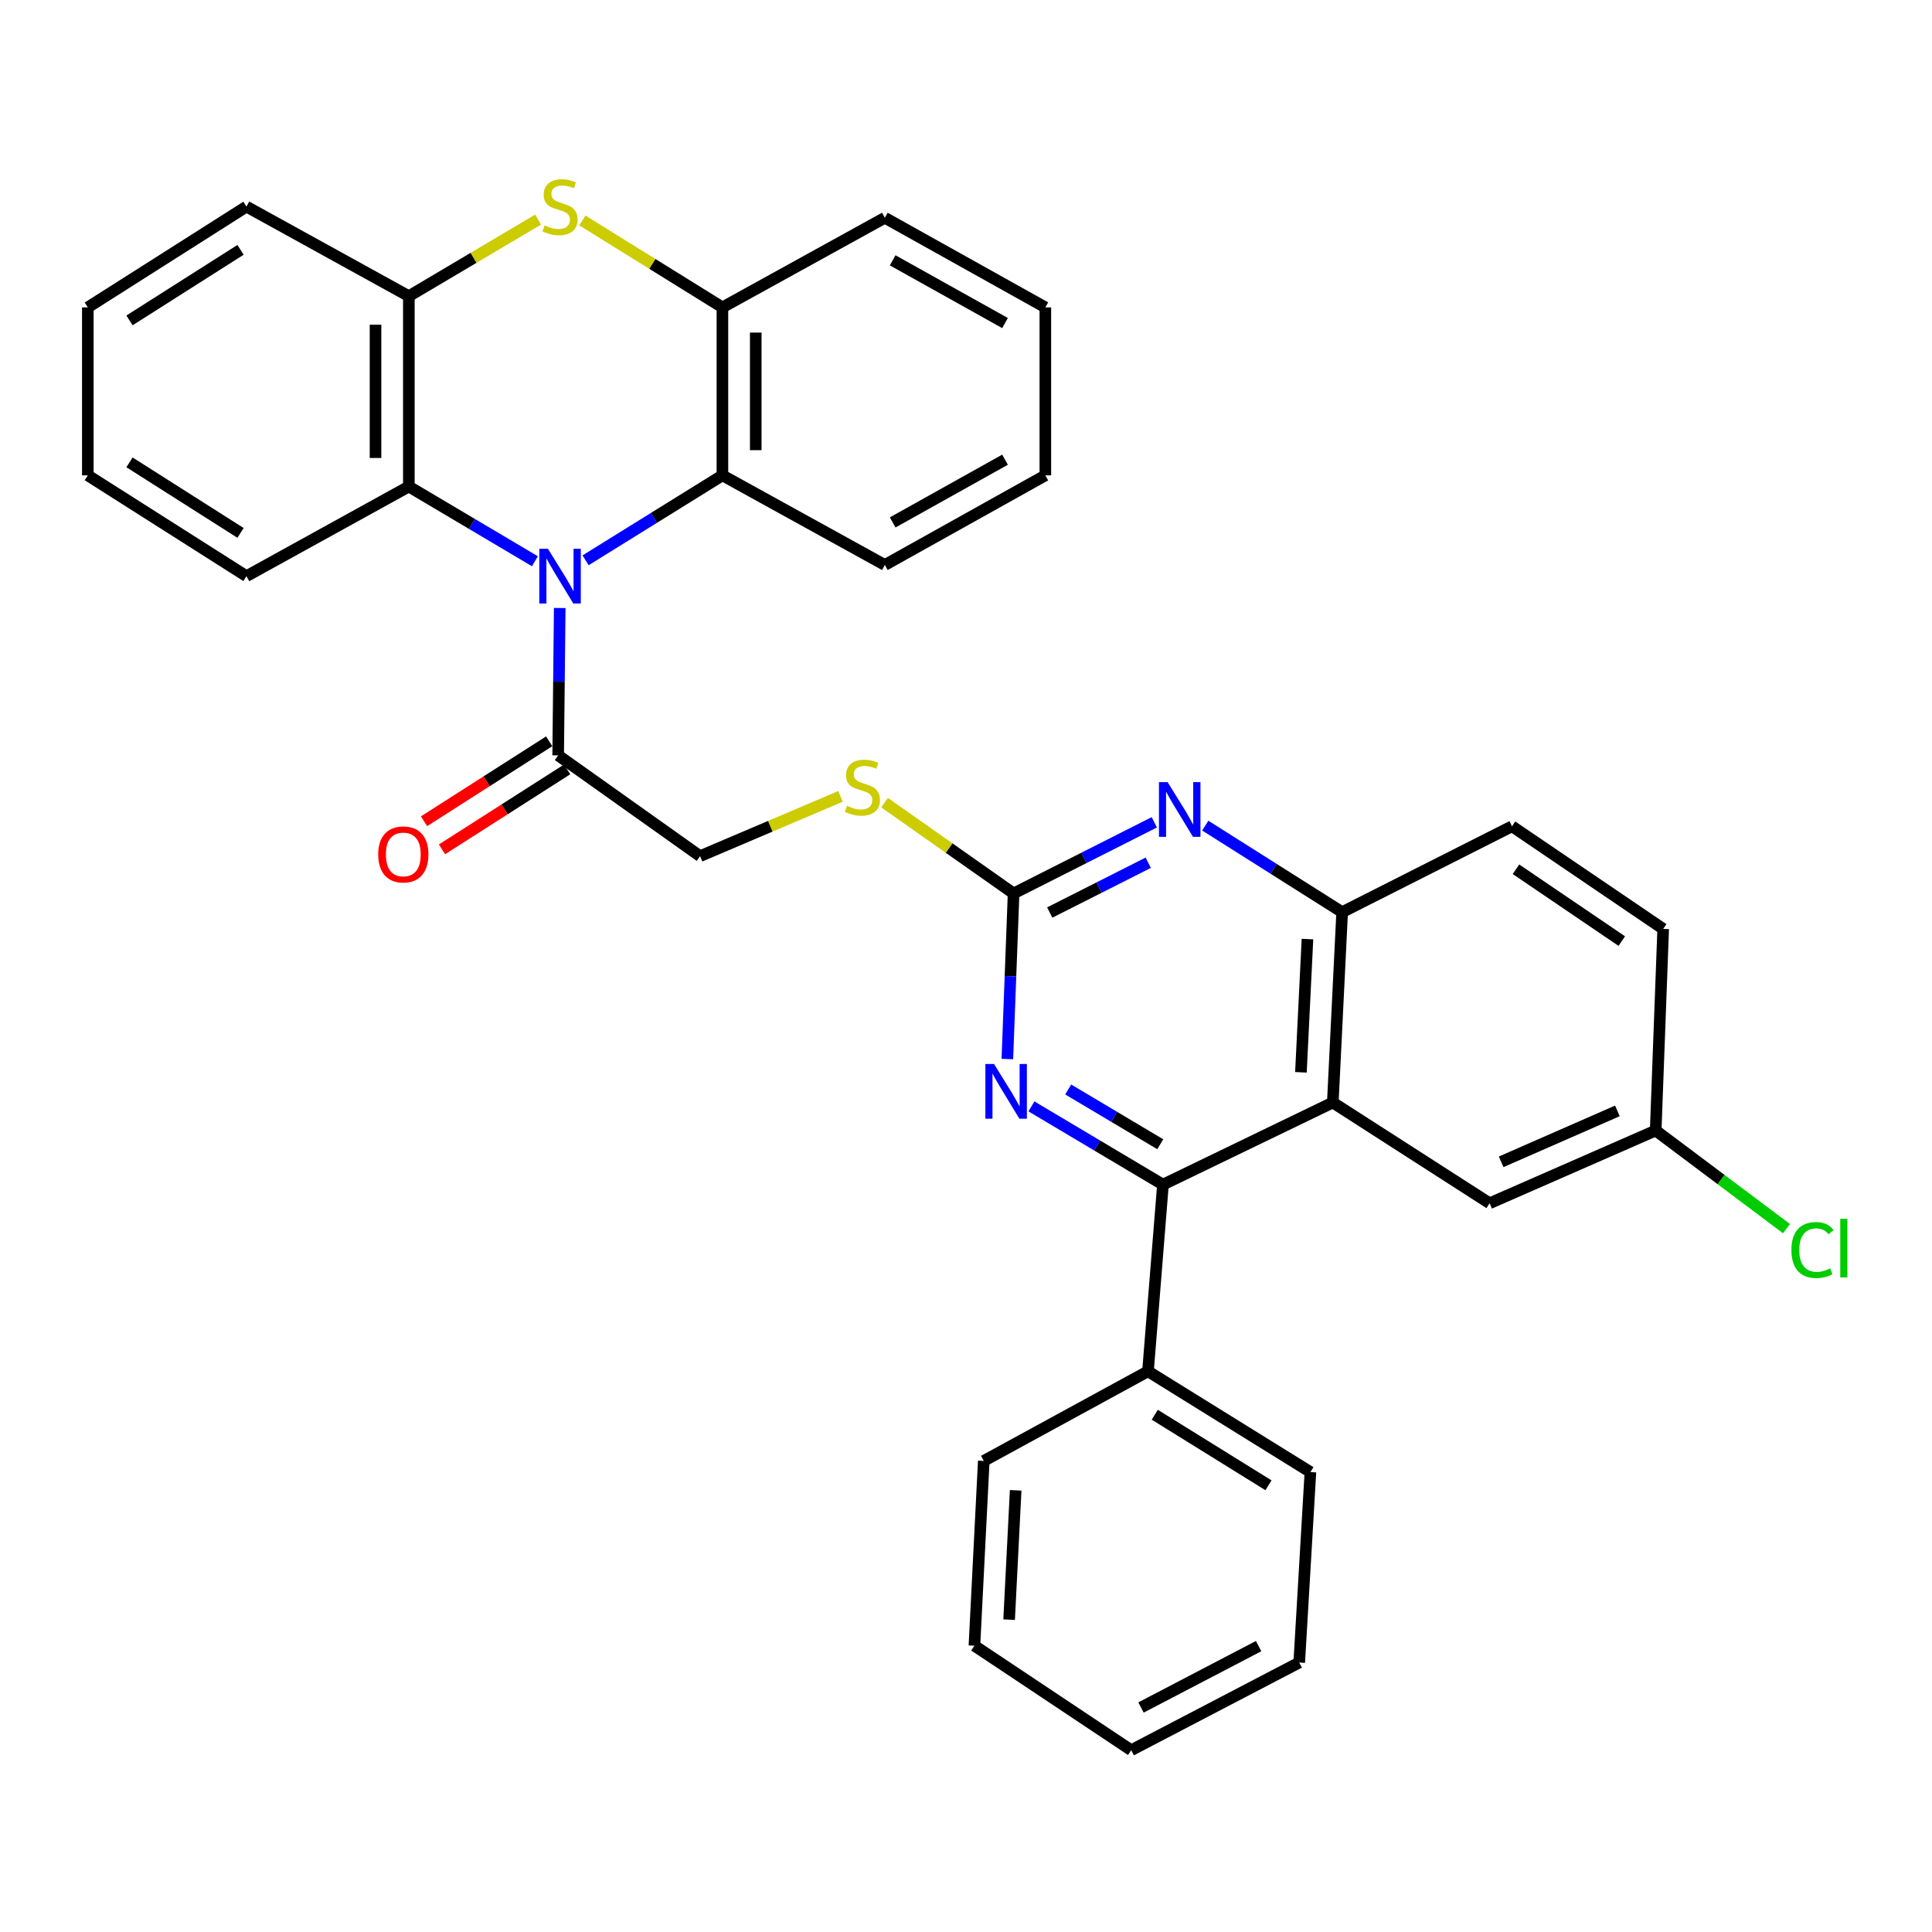 <?xml version='1.0' encoding='iso-8859-1'?>
<svg version='1.1' baseProfile='full'
              xmlns='http://www.w3.org/2000/svg'
                      xmlns:rdkit='http://www.rdkit.org/xml'
                      xmlns:xlink='http://www.w3.org/1999/xlink'
                  xml:space='preserve'
width='1000px' height='1000px' viewBox='0 0 1000 1000'>
<!-- END OF HEADER -->
<rect style='opacity:1.0;fill:#FFFFFF;stroke:none' width='1000' height='1000' x='0' y='0'> </rect>
<path class='bond-5' d='M 276.87,290.505 L 244.244,271.165' style='fill:none;fill-rule:evenodd;stroke:#0000FF;stroke-width:6px;stroke-linecap:butt;stroke-linejoin:miter;stroke-opacity:1' />
<path class='bond-5' d='M 244.244,271.165 L 211.619,251.826' style='fill:none;fill-rule:evenodd;stroke:#000000;stroke-width:6px;stroke-linecap:butt;stroke-linejoin:miter;stroke-opacity:1' />
<path class='bond-6' d='M 303.097,290.016 L 338.509,268.031' style='fill:none;fill-rule:evenodd;stroke:#0000FF;stroke-width:6px;stroke-linecap:butt;stroke-linejoin:miter;stroke-opacity:1' />
<path class='bond-6' d='M 338.509,268.031 L 373.92,246.046' style='fill:none;fill-rule:evenodd;stroke:#000000;stroke-width:6px;stroke-linecap:butt;stroke-linejoin:miter;stroke-opacity:1' />
<path class='bond-8' d='M 289.711,314.698 L 289.309,352.833' style='fill:none;fill-rule:evenodd;stroke:#0000FF;stroke-width:6px;stroke-linecap:butt;stroke-linejoin:miter;stroke-opacity:1' />
<path class='bond-8' d='M 289.309,352.833 L 288.907,390.969' style='fill:none;fill-rule:evenodd;stroke:#000000;stroke-width:6px;stroke-linecap:butt;stroke-linejoin:miter;stroke-opacity:1' />
<path class='bond-0' d='M 689.858,570.658 L 694.699,472.129' style='fill:none;fill-rule:evenodd;stroke:#000000;stroke-width:6px;stroke-linecap:butt;stroke-linejoin:miter;stroke-opacity:1' />
<path class='bond-0' d='M 673.351,555.032 L 676.739,486.062' style='fill:none;fill-rule:evenodd;stroke:#000000;stroke-width:6px;stroke-linecap:butt;stroke-linejoin:miter;stroke-opacity:1' />
<path class='bond-13' d='M 689.858,570.658 L 771.018,622.813' style='fill:none;fill-rule:evenodd;stroke:#000000;stroke-width:6px;stroke-linecap:butt;stroke-linejoin:miter;stroke-opacity:1' />
<path class='bond-37' d='M 689.858,570.658 L 601.94,613.16' style='fill:none;fill-rule:evenodd;stroke:#000000;stroke-width:6px;stroke-linecap:butt;stroke-linejoin:miter;stroke-opacity:1' />
<path class='bond-1' d='M 601.94,613.16 L 567.905,592.915' style='fill:none;fill-rule:evenodd;stroke:#000000;stroke-width:6px;stroke-linecap:butt;stroke-linejoin:miter;stroke-opacity:1' />
<path class='bond-1' d='M 567.905,592.915 L 533.871,572.671' style='fill:none;fill-rule:evenodd;stroke:#0000FF;stroke-width:6px;stroke-linecap:butt;stroke-linejoin:miter;stroke-opacity:1' />
<path class='bond-1' d='M 600.55,592.258 L 576.726,578.087' style='fill:none;fill-rule:evenodd;stroke:#000000;stroke-width:6px;stroke-linecap:butt;stroke-linejoin:miter;stroke-opacity:1' />
<path class='bond-1' d='M 576.726,578.087 L 552.902,563.915' style='fill:none;fill-rule:evenodd;stroke:#0000FF;stroke-width:6px;stroke-linecap:butt;stroke-linejoin:miter;stroke-opacity:1' />
<path class='bond-15' d='M 601.94,613.16 L 594.195,709.782' style='fill:none;fill-rule:evenodd;stroke:#000000;stroke-width:6px;stroke-linecap:butt;stroke-linejoin:miter;stroke-opacity:1' />
<path class='bond-2' d='M 301.437,114.104 L 337.679,136.605' style='fill:none;fill-rule:evenodd;stroke:#CCCC00;stroke-width:6px;stroke-linecap:butt;stroke-linejoin:miter;stroke-opacity:1' />
<path class='bond-2' d='M 337.679,136.605 L 373.92,159.105' style='fill:none;fill-rule:evenodd;stroke:#000000;stroke-width:6px;stroke-linecap:butt;stroke-linejoin:miter;stroke-opacity:1' />
<path class='bond-34' d='M 278.53,113.658 L 245.075,133.477' style='fill:none;fill-rule:evenodd;stroke:#CCCC00;stroke-width:6px;stroke-linecap:butt;stroke-linejoin:miter;stroke-opacity:1' />
<path class='bond-34' d='M 245.075,133.477 L 211.619,153.296' style='fill:none;fill-rule:evenodd;stroke:#000000;stroke-width:6px;stroke-linecap:butt;stroke-linejoin:miter;stroke-opacity:1' />
<path class='bond-3' d='M 524.633,462.448 L 491.246,438.95' style='fill:none;fill-rule:evenodd;stroke:#000000;stroke-width:6px;stroke-linecap:butt;stroke-linejoin:miter;stroke-opacity:1' />
<path class='bond-3' d='M 491.246,438.95 L 457.859,415.453' style='fill:none;fill-rule:evenodd;stroke:#CCCC00;stroke-width:6px;stroke-linecap:butt;stroke-linejoin:miter;stroke-opacity:1' />
<path class='bond-4' d='M 524.633,462.448 L 523.017,505.301' style='fill:none;fill-rule:evenodd;stroke:#000000;stroke-width:6px;stroke-linecap:butt;stroke-linejoin:miter;stroke-opacity:1' />
<path class='bond-4' d='M 523.017,505.301 L 521.401,548.155' style='fill:none;fill-rule:evenodd;stroke:#0000FF;stroke-width:6px;stroke-linecap:butt;stroke-linejoin:miter;stroke-opacity:1' />
<path class='bond-7' d='M 524.633,462.448 L 561.049,444.036' style='fill:none;fill-rule:evenodd;stroke:#000000;stroke-width:6px;stroke-linecap:butt;stroke-linejoin:miter;stroke-opacity:1' />
<path class='bond-7' d='M 561.049,444.036 L 597.466,425.625' style='fill:none;fill-rule:evenodd;stroke:#0000FF;stroke-width:6px;stroke-linecap:butt;stroke-linejoin:miter;stroke-opacity:1' />
<path class='bond-7' d='M 543.343,472.322 L 568.834,459.434' style='fill:none;fill-rule:evenodd;stroke:#000000;stroke-width:6px;stroke-linecap:butt;stroke-linejoin:miter;stroke-opacity:1' />
<path class='bond-7' d='M 568.834,459.434 L 594.326,446.546' style='fill:none;fill-rule:evenodd;stroke:#0000FF;stroke-width:6px;stroke-linecap:butt;stroke-linejoin:miter;stroke-opacity:1' />
<path class='bond-9' d='M 211.619,251.826 L 211.619,153.296' style='fill:none;fill-rule:evenodd;stroke:#000000;stroke-width:6px;stroke-linecap:butt;stroke-linejoin:miter;stroke-opacity:1' />
<path class='bond-9' d='M 194.365,237.046 L 194.365,168.076' style='fill:none;fill-rule:evenodd;stroke:#000000;stroke-width:6px;stroke-linecap:butt;stroke-linejoin:miter;stroke-opacity:1' />
<path class='bond-21' d='M 211.619,251.826 L 127.564,298.219' style='fill:none;fill-rule:evenodd;stroke:#000000;stroke-width:6px;stroke-linecap:butt;stroke-linejoin:miter;stroke-opacity:1' />
<path class='bond-10' d='M 373.92,246.046 L 373.92,159.105' style='fill:none;fill-rule:evenodd;stroke:#000000;stroke-width:6px;stroke-linecap:butt;stroke-linejoin:miter;stroke-opacity:1' />
<path class='bond-10' d='M 391.174,233.005 L 391.174,172.146' style='fill:none;fill-rule:evenodd;stroke:#000000;stroke-width:6px;stroke-linecap:butt;stroke-linejoin:miter;stroke-opacity:1' />
<path class='bond-22' d='M 373.92,246.046 L 457.995,292.43' style='fill:none;fill-rule:evenodd;stroke:#000000;stroke-width:6px;stroke-linecap:butt;stroke-linejoin:miter;stroke-opacity:1' />
<path class='bond-11' d='M 623.842,427.338 L 659.27,449.734' style='fill:none;fill-rule:evenodd;stroke:#0000FF;stroke-width:6px;stroke-linecap:butt;stroke-linejoin:miter;stroke-opacity:1' />
<path class='bond-11' d='M 659.27,449.734 L 694.699,472.129' style='fill:none;fill-rule:evenodd;stroke:#000000;stroke-width:6px;stroke-linecap:butt;stroke-linejoin:miter;stroke-opacity:1' />
<path class='bond-14' d='M 288.907,390.969 L 362.351,443.142' style='fill:none;fill-rule:evenodd;stroke:#000000;stroke-width:6px;stroke-linecap:butt;stroke-linejoin:miter;stroke-opacity:1' />
<path class='bond-16' d='M 284.262,383.699 L 251.874,404.389' style='fill:none;fill-rule:evenodd;stroke:#000000;stroke-width:6px;stroke-linecap:butt;stroke-linejoin:miter;stroke-opacity:1' />
<path class='bond-16' d='M 251.874,404.389 L 219.486,425.08' style='fill:none;fill-rule:evenodd;stroke:#FF0000;stroke-width:6px;stroke-linecap:butt;stroke-linejoin:miter;stroke-opacity:1' />
<path class='bond-16' d='M 293.551,398.239 L 261.163,418.929' style='fill:none;fill-rule:evenodd;stroke:#000000;stroke-width:6px;stroke-linecap:butt;stroke-linejoin:miter;stroke-opacity:1' />
<path class='bond-16' d='M 261.163,418.929 L 228.775,439.62' style='fill:none;fill-rule:evenodd;stroke:#FF0000;stroke-width:6px;stroke-linecap:butt;stroke-linejoin:miter;stroke-opacity:1' />
<path class='bond-24' d='M 211.619,153.296 L 127.564,106.931' style='fill:none;fill-rule:evenodd;stroke:#000000;stroke-width:6px;stroke-linecap:butt;stroke-linejoin:miter;stroke-opacity:1' />
<path class='bond-23' d='M 373.92,159.105 L 457.995,112.721' style='fill:none;fill-rule:evenodd;stroke:#000000;stroke-width:6px;stroke-linecap:butt;stroke-linejoin:miter;stroke-opacity:1' />
<path class='bond-17' d='M 694.699,472.129 L 782.617,427.681' style='fill:none;fill-rule:evenodd;stroke:#000000;stroke-width:6px;stroke-linecap:butt;stroke-linejoin:miter;stroke-opacity:1' />
<path class='bond-12' d='M 435.023,412.215 L 398.687,427.679' style='fill:none;fill-rule:evenodd;stroke:#CCCC00;stroke-width:6px;stroke-linecap:butt;stroke-linejoin:miter;stroke-opacity:1' />
<path class='bond-12' d='M 398.687,427.679 L 362.351,443.142' style='fill:none;fill-rule:evenodd;stroke:#000000;stroke-width:6px;stroke-linecap:butt;stroke-linejoin:miter;stroke-opacity:1' />
<path class='bond-38' d='M 771.018,622.813 L 856.981,585.151' style='fill:none;fill-rule:evenodd;stroke:#000000;stroke-width:6px;stroke-linecap:butt;stroke-linejoin:miter;stroke-opacity:1' />
<path class='bond-38' d='M 776.989,601.36 L 837.163,574.997' style='fill:none;fill-rule:evenodd;stroke:#000000;stroke-width:6px;stroke-linecap:butt;stroke-linejoin:miter;stroke-opacity:1' />
<path class='bond-25' d='M 594.195,709.782 L 678.269,761.946' style='fill:none;fill-rule:evenodd;stroke:#000000;stroke-width:6px;stroke-linecap:butt;stroke-linejoin:miter;stroke-opacity:1' />
<path class='bond-25' d='M 597.709,732.268 L 656.561,768.782' style='fill:none;fill-rule:evenodd;stroke:#000000;stroke-width:6px;stroke-linecap:butt;stroke-linejoin:miter;stroke-opacity:1' />
<path class='bond-26' d='M 594.195,709.782 L 509.2,756.166' style='fill:none;fill-rule:evenodd;stroke:#000000;stroke-width:6px;stroke-linecap:butt;stroke-linejoin:miter;stroke-opacity:1' />
<path class='bond-19' d='M 782.617,427.681 L 860.863,480.804' style='fill:none;fill-rule:evenodd;stroke:#000000;stroke-width:6px;stroke-linecap:butt;stroke-linejoin:miter;stroke-opacity:1' />
<path class='bond-19' d='M 784.662,449.924 L 839.435,487.11' style='fill:none;fill-rule:evenodd;stroke:#000000;stroke-width:6px;stroke-linecap:butt;stroke-linejoin:miter;stroke-opacity:1' />
<path class='bond-18' d='M 856.981,585.151 L 860.863,480.804' style='fill:none;fill-rule:evenodd;stroke:#000000;stroke-width:6px;stroke-linecap:butt;stroke-linejoin:miter;stroke-opacity:1' />
<path class='bond-20' d='M 856.981,585.151 L 890.837,610.544' style='fill:none;fill-rule:evenodd;stroke:#000000;stroke-width:6px;stroke-linecap:butt;stroke-linejoin:miter;stroke-opacity:1' />
<path class='bond-20' d='M 890.837,610.544 L 924.694,635.936' style='fill:none;fill-rule:evenodd;stroke:#00CC00;stroke-width:6px;stroke-linecap:butt;stroke-linejoin:miter;stroke-opacity:1' />
<path class='bond-27' d='M 127.564,298.219 L 45.455,246.046' style='fill:none;fill-rule:evenodd;stroke:#000000;stroke-width:6px;stroke-linecap:butt;stroke-linejoin:miter;stroke-opacity:1' />
<path class='bond-27' d='M 124.501,275.831 L 67.024,239.309' style='fill:none;fill-rule:evenodd;stroke:#000000;stroke-width:6px;stroke-linecap:butt;stroke-linejoin:miter;stroke-opacity:1' />
<path class='bond-28' d='M 457.995,292.43 L 541.072,246.046' style='fill:none;fill-rule:evenodd;stroke:#000000;stroke-width:6px;stroke-linecap:butt;stroke-linejoin:miter;stroke-opacity:1' />
<path class='bond-28' d='M 462.045,270.407 L 520.199,237.938' style='fill:none;fill-rule:evenodd;stroke:#000000;stroke-width:6px;stroke-linecap:butt;stroke-linejoin:miter;stroke-opacity:1' />
<path class='bond-35' d='M 457.995,112.721 L 541.072,159.105' style='fill:none;fill-rule:evenodd;stroke:#000000;stroke-width:6px;stroke-linecap:butt;stroke-linejoin:miter;stroke-opacity:1' />
<path class='bond-35' d='M 462.045,134.744 L 520.199,167.213' style='fill:none;fill-rule:evenodd;stroke:#000000;stroke-width:6px;stroke-linecap:butt;stroke-linejoin:miter;stroke-opacity:1' />
<path class='bond-36' d='M 127.564,106.931 L 45.455,159.105' style='fill:none;fill-rule:evenodd;stroke:#000000;stroke-width:6px;stroke-linecap:butt;stroke-linejoin:miter;stroke-opacity:1' />
<path class='bond-36' d='M 124.501,129.32 L 67.024,165.842' style='fill:none;fill-rule:evenodd;stroke:#000000;stroke-width:6px;stroke-linecap:butt;stroke-linejoin:miter;stroke-opacity:1' />
<path class='bond-31' d='M 678.269,761.946 L 672.479,860.514' style='fill:none;fill-rule:evenodd;stroke:#000000;stroke-width:6px;stroke-linecap:butt;stroke-linejoin:miter;stroke-opacity:1' />
<path class='bond-32' d='M 509.2,756.166 L 504.36,851.81' style='fill:none;fill-rule:evenodd;stroke:#000000;stroke-width:6px;stroke-linecap:butt;stroke-linejoin:miter;stroke-opacity:1' />
<path class='bond-32' d='M 525.706,771.385 L 522.318,838.335' style='fill:none;fill-rule:evenodd;stroke:#000000;stroke-width:6px;stroke-linecap:butt;stroke-linejoin:miter;stroke-opacity:1' />
<path class='bond-30' d='M 45.455,246.046 L 45.455,159.105' style='fill:none;fill-rule:evenodd;stroke:#000000;stroke-width:6px;stroke-linecap:butt;stroke-linejoin:miter;stroke-opacity:1' />
<path class='bond-29' d='M 541.072,246.046 L 541.072,159.105' style='fill:none;fill-rule:evenodd;stroke:#000000;stroke-width:6px;stroke-linecap:butt;stroke-linejoin:miter;stroke-opacity:1' />
<path class='bond-39' d='M 672.479,860.514 L 585.52,905.901' style='fill:none;fill-rule:evenodd;stroke:#000000;stroke-width:6px;stroke-linecap:butt;stroke-linejoin:miter;stroke-opacity:1' />
<path class='bond-39' d='M 651.452,852.026 L 590.58,883.797' style='fill:none;fill-rule:evenodd;stroke:#000000;stroke-width:6px;stroke-linecap:butt;stroke-linejoin:miter;stroke-opacity:1' />
<path class='bond-33' d='M 504.36,851.81 L 585.52,905.901' style='fill:none;fill-rule:evenodd;stroke:#000000;stroke-width:6px;stroke-linecap:butt;stroke-linejoin:miter;stroke-opacity:1' />
<path  class='atom-0' d='M 283.624 284.059
L 292.904 299.059
Q 293.824 300.539, 295.304 303.219
Q 296.784 305.899, 296.864 306.059
L 296.864 284.059
L 300.624 284.059
L 300.624 312.379
L 296.744 312.379
L 286.784 295.979
Q 285.624 294.059, 284.384 291.859
Q 283.184 289.659, 282.824 288.979
L 282.824 312.379
L 279.144 312.379
L 279.144 284.059
L 283.624 284.059
' fill='#0000FF'/>
<path  class='atom-3' d='M 281.884 116.651
Q 282.204 116.771, 283.524 117.331
Q 284.844 117.891, 286.284 118.251
Q 287.764 118.571, 289.204 118.571
Q 291.884 118.571, 293.444 117.291
Q 295.004 115.971, 295.004 113.691
Q 295.004 112.131, 294.204 111.171
Q 293.444 110.211, 292.244 109.691
Q 291.044 109.171, 289.044 108.571
Q 286.524 107.811, 285.004 107.091
Q 283.524 106.371, 282.444 104.851
Q 281.404 103.331, 281.404 100.771
Q 281.404 97.212, 283.804 95.011
Q 286.244 92.811, 291.044 92.811
Q 294.324 92.811, 298.044 94.371
L 297.124 97.451
Q 293.724 96.052, 291.164 96.052
Q 288.404 96.052, 286.884 97.212
Q 285.364 98.332, 285.404 100.291
Q 285.404 101.811, 286.164 102.731
Q 286.964 103.651, 288.084 104.171
Q 289.244 104.691, 291.164 105.291
Q 293.724 106.091, 295.244 106.891
Q 296.764 107.691, 297.844 109.331
Q 298.964 110.931, 298.964 113.691
Q 298.964 117.611, 296.324 119.731
Q 293.724 121.811, 289.364 121.811
Q 286.844 121.811, 284.924 121.251
Q 283.044 120.731, 280.804 119.811
L 281.884 116.651
' fill='#CCCC00'/>
<path  class='atom-5' d='M 514.51 550.718
L 523.79 565.718
Q 524.71 567.198, 526.19 569.878
Q 527.67 572.558, 527.75 572.718
L 527.75 550.718
L 531.51 550.718
L 531.51 579.038
L 527.63 579.038
L 517.67 562.638
Q 516.51 560.718, 515.27 558.518
Q 514.07 556.318, 513.71 555.638
L 513.71 579.038
L 510.03 579.038
L 510.03 550.718
L 514.51 550.718
' fill='#0000FF'/>
<path  class='atom-8' d='M 604.355 404.817
L 613.635 419.817
Q 614.555 421.297, 616.035 423.977
Q 617.515 426.657, 617.595 426.817
L 617.595 404.817
L 621.355 404.817
L 621.355 433.137
L 617.475 433.137
L 607.515 416.737
Q 606.355 414.817, 605.115 412.617
Q 603.915 410.417, 603.555 409.737
L 603.555 433.137
L 599.875 433.137
L 599.875 404.817
L 604.355 404.817
' fill='#0000FF'/>
<path  class='atom-13' d='M 438.387 417.099
Q 438.707 417.219, 440.027 417.779
Q 441.347 418.339, 442.787 418.699
Q 444.267 419.019, 445.707 419.019
Q 448.387 419.019, 449.947 417.739
Q 451.507 416.419, 451.507 414.139
Q 451.507 412.579, 450.707 411.619
Q 449.947 410.659, 448.747 410.139
Q 447.547 409.619, 445.547 409.019
Q 443.027 408.259, 441.507 407.539
Q 440.027 406.819, 438.947 405.299
Q 437.907 403.779, 437.907 401.219
Q 437.907 397.659, 440.307 395.459
Q 442.747 393.259, 447.547 393.259
Q 450.827 393.259, 454.547 394.819
L 453.627 397.899
Q 450.227 396.499, 447.667 396.499
Q 444.907 396.499, 443.387 397.659
Q 441.867 398.779, 441.907 400.739
Q 441.907 402.259, 442.667 403.179
Q 443.467 404.099, 444.587 404.619
Q 445.747 405.139, 447.667 405.739
Q 450.227 406.539, 451.747 407.339
Q 453.267 408.139, 454.347 409.779
Q 455.467 411.379, 455.467 414.139
Q 455.467 418.059, 452.827 420.179
Q 450.227 422.259, 445.867 422.259
Q 443.347 422.259, 441.427 421.699
Q 439.547 421.179, 437.307 420.259
L 438.387 417.099
' fill='#CCCC00'/>
<path  class='atom-17' d='M 195.753 442.254
Q 195.753 435.454, 199.113 431.654
Q 202.473 427.854, 208.753 427.854
Q 215.033 427.854, 218.393 431.654
Q 221.753 435.454, 221.753 442.254
Q 221.753 449.134, 218.353 453.054
Q 214.953 456.934, 208.753 456.934
Q 202.513 456.934, 199.113 453.054
Q 195.753 449.174, 195.753 442.254
M 208.753 453.734
Q 213.073 453.734, 215.393 450.854
Q 217.753 447.934, 217.753 442.254
Q 217.753 436.694, 215.393 433.894
Q 213.073 431.054, 208.753 431.054
Q 204.433 431.054, 202.073 433.854
Q 199.753 436.654, 199.753 442.254
Q 199.753 447.974, 202.073 450.854
Q 204.433 453.734, 208.753 453.734
' fill='#FF0000'/>
<path  class='atom-21' d='M 927.231 647.009
Q 927.231 639.969, 930.511 636.289
Q 933.831 632.569, 940.111 632.569
Q 945.951 632.569, 949.071 636.689
L 946.431 638.849
Q 944.151 635.849, 940.111 635.849
Q 935.831 635.849, 933.551 638.729
Q 931.311 641.569, 931.311 647.009
Q 931.311 652.609, 933.631 655.489
Q 935.991 658.369, 940.551 658.369
Q 943.671 658.369, 947.311 656.489
L 948.431 659.489
Q 946.951 660.449, 944.711 661.009
Q 942.471 661.569, 939.991 661.569
Q 933.831 661.569, 930.511 657.809
Q 927.231 654.049, 927.231 647.009
' fill='#00CC00'/>
<path  class='atom-21' d='M 952.511 630.849
L 956.191 630.849
L 956.191 661.209
L 952.511 661.209
L 952.511 630.849
' fill='#00CC00'/>
</svg>
